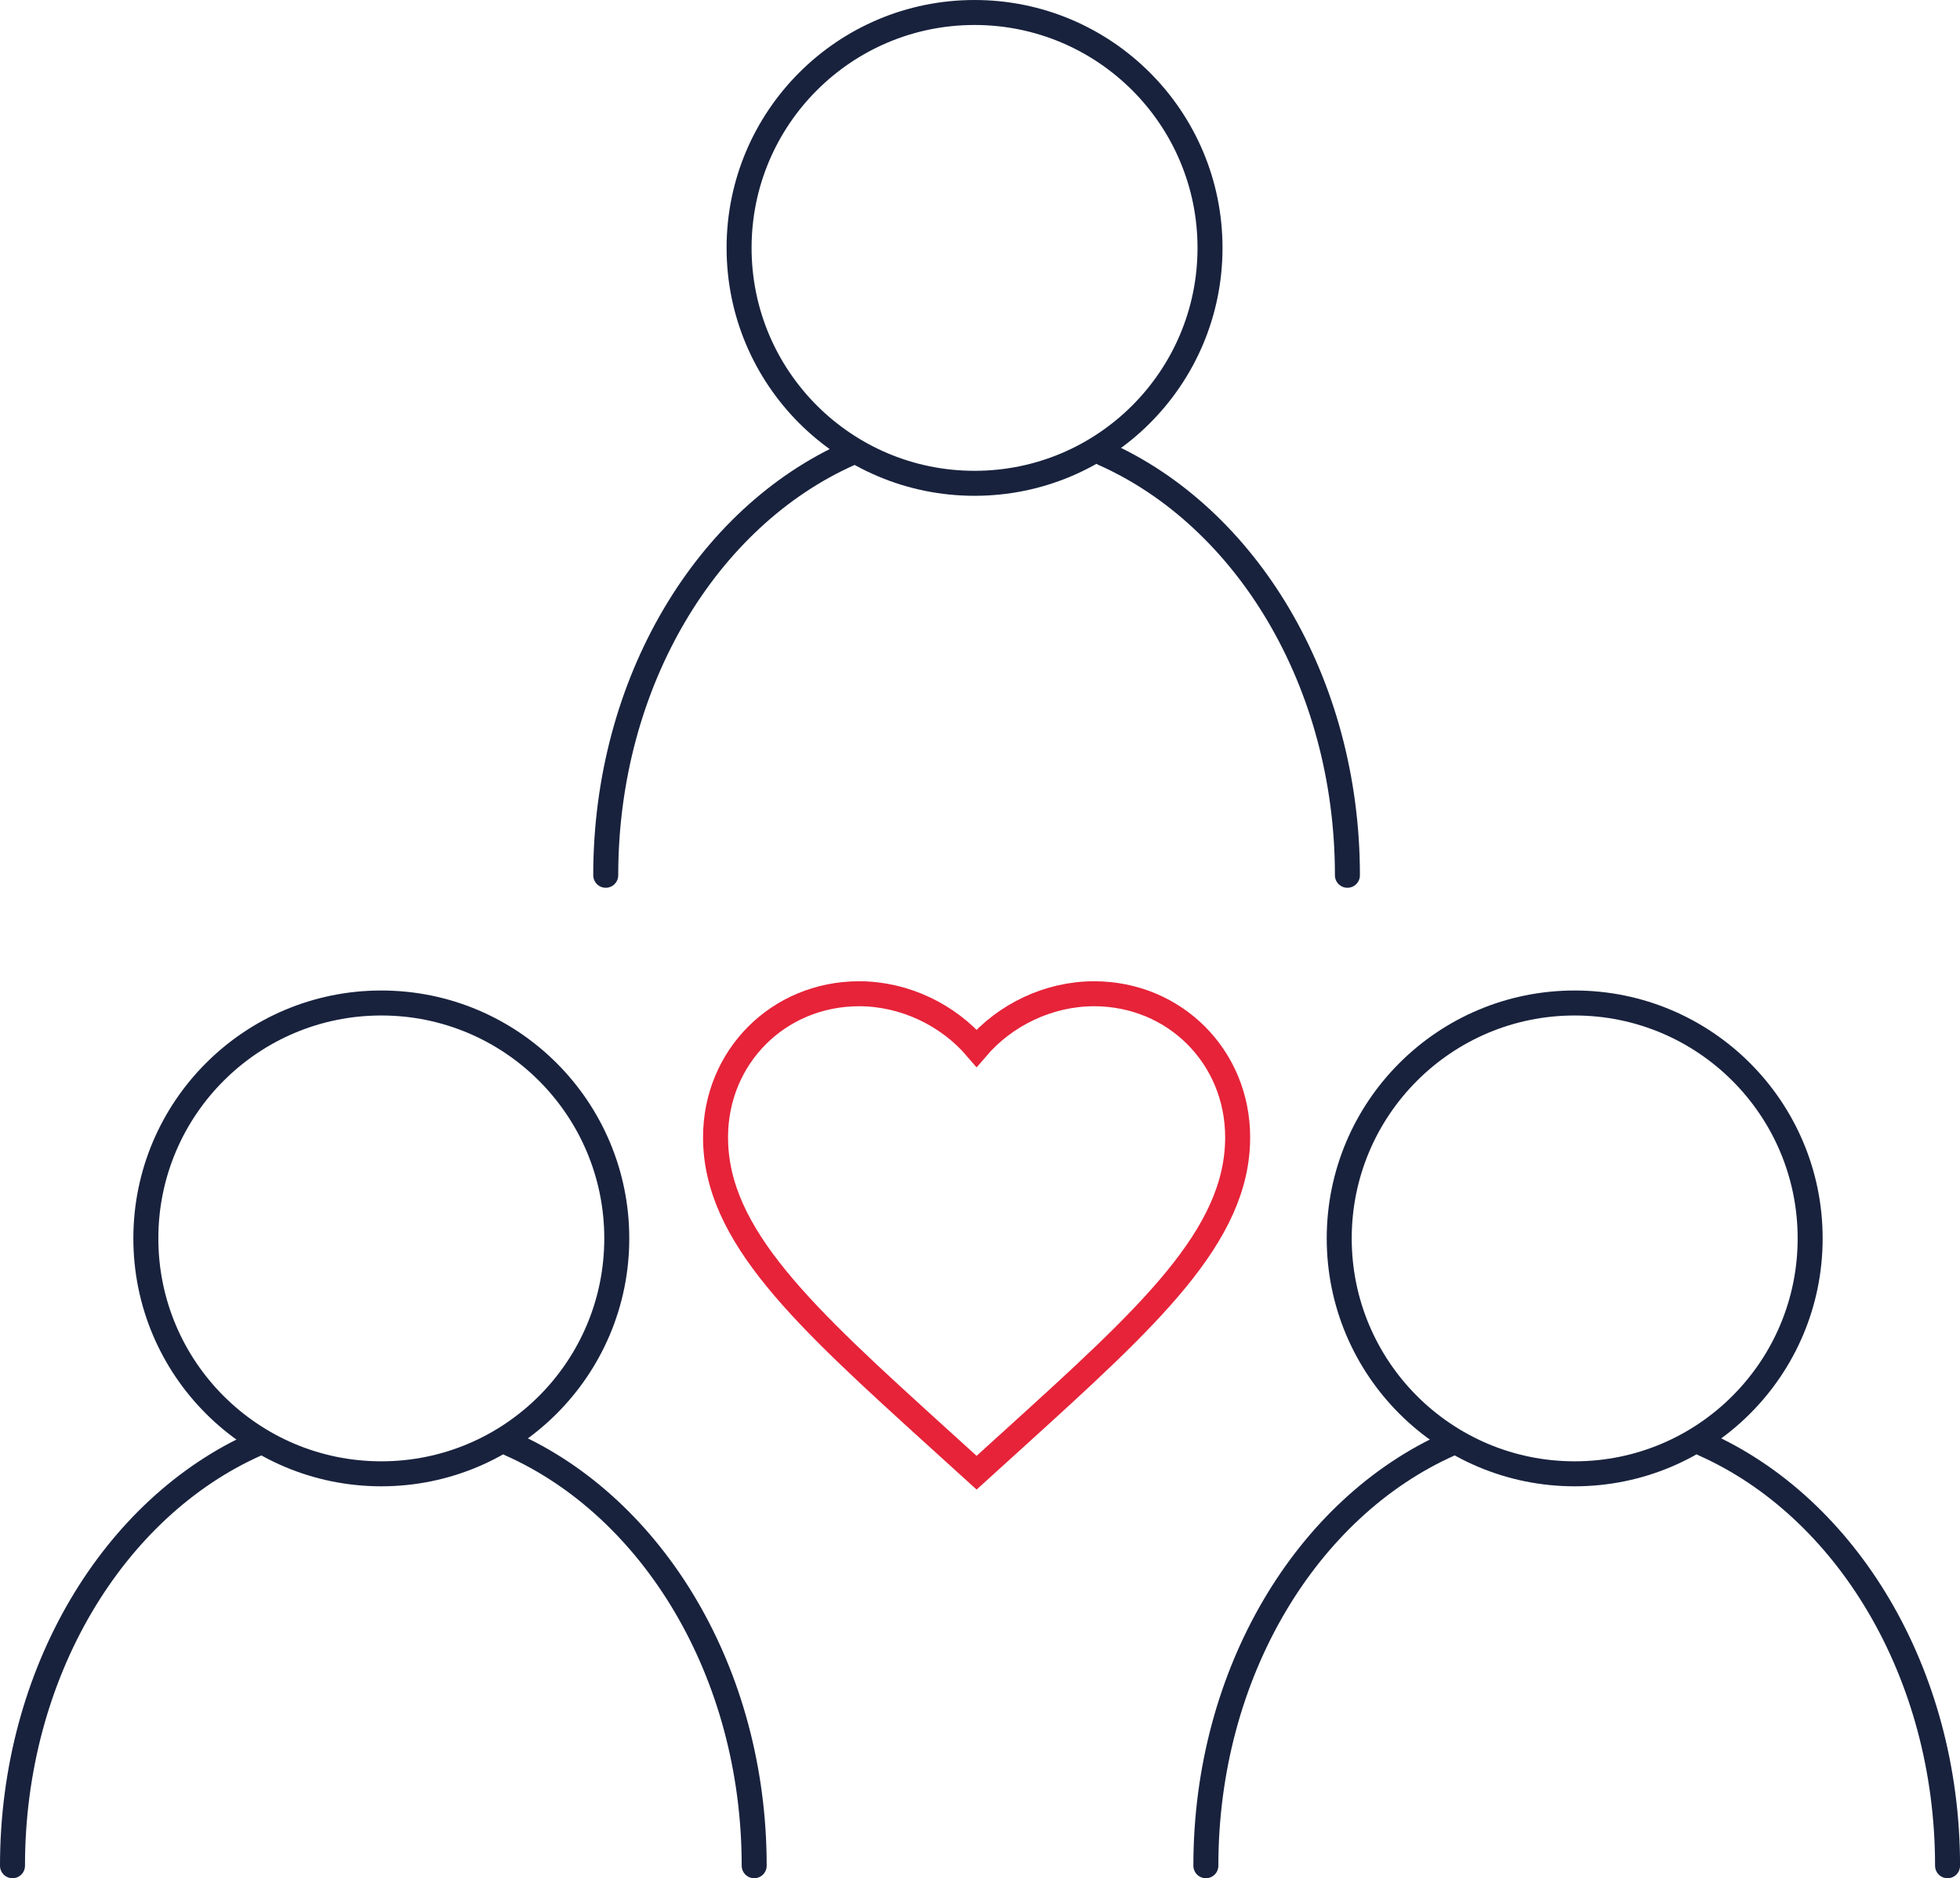 <?xml version="1.0" encoding="utf-8"?>
<svg xmlns="http://www.w3.org/2000/svg" id="Layer_2" viewBox="0 0 392.14 375.87">
  <defs>
    <style>.cls-1{stroke:#18223d;stroke-linecap:round;stroke-linejoin:round;}.cls-1,.cls-2{fill:none;stroke-width:5px;}.cls-2{stroke:#e62339;stroke-miterlimit:10;}</style>
  </defs>
  <g id="Layer_1-2">
    <g>
      <g>
        <path class="cls-1" d="M102.11,288.97c28.47,12.66,48.78,45.67,48.78,84.4"/>
        <path class="cls-1" d="M2.5,373.37c0-38.73,20.3-71.73,48.78-84.4"/>
        <circle class="cls-1" cx="76.29" cy="247.83" r="47.11"/>
      </g>
      <g>
        <path class="cls-1" d="M340.87,288.97c28.47,12.66,48.78,45.67,48.78,84.4"/>
        <path class="cls-1" d="M241.26,373.37c0-38.73,20.3-71.73,48.78-84.4"/>
        <circle class="cls-1" cx="315.05" cy="247.83" r="47.11"/>
      </g>
      <g>
        <path class="cls-1" d="M220.8,90.76c28.47,12.66,48.78,45.67,48.78,84.4"/>
        <path class="cls-1" d="M121.19,175.16c0-38.73,20.3-71.73,48.78-84.4"/>
        <circle class="cls-1" cx="194.98" cy="49.61" r="47.11"/>
      </g>
      <path class="cls-2" d="M218.89,198.87c-9.09,0-17.81,4.23-23.5,10.89-5.69-6.66-14.42-10.89-23.5-10.89-16.11,0-28.73,12.61-28.73,28.73,0,19.72,17.76,35.83,44.66,60.25l7.57,6.87,7.57-6.87c26.9-24.42,44.66-40.53,44.66-60.25,0-16.11-12.61-28.73-28.73-28.73Z"/>
    </g>
  </g>
</svg>